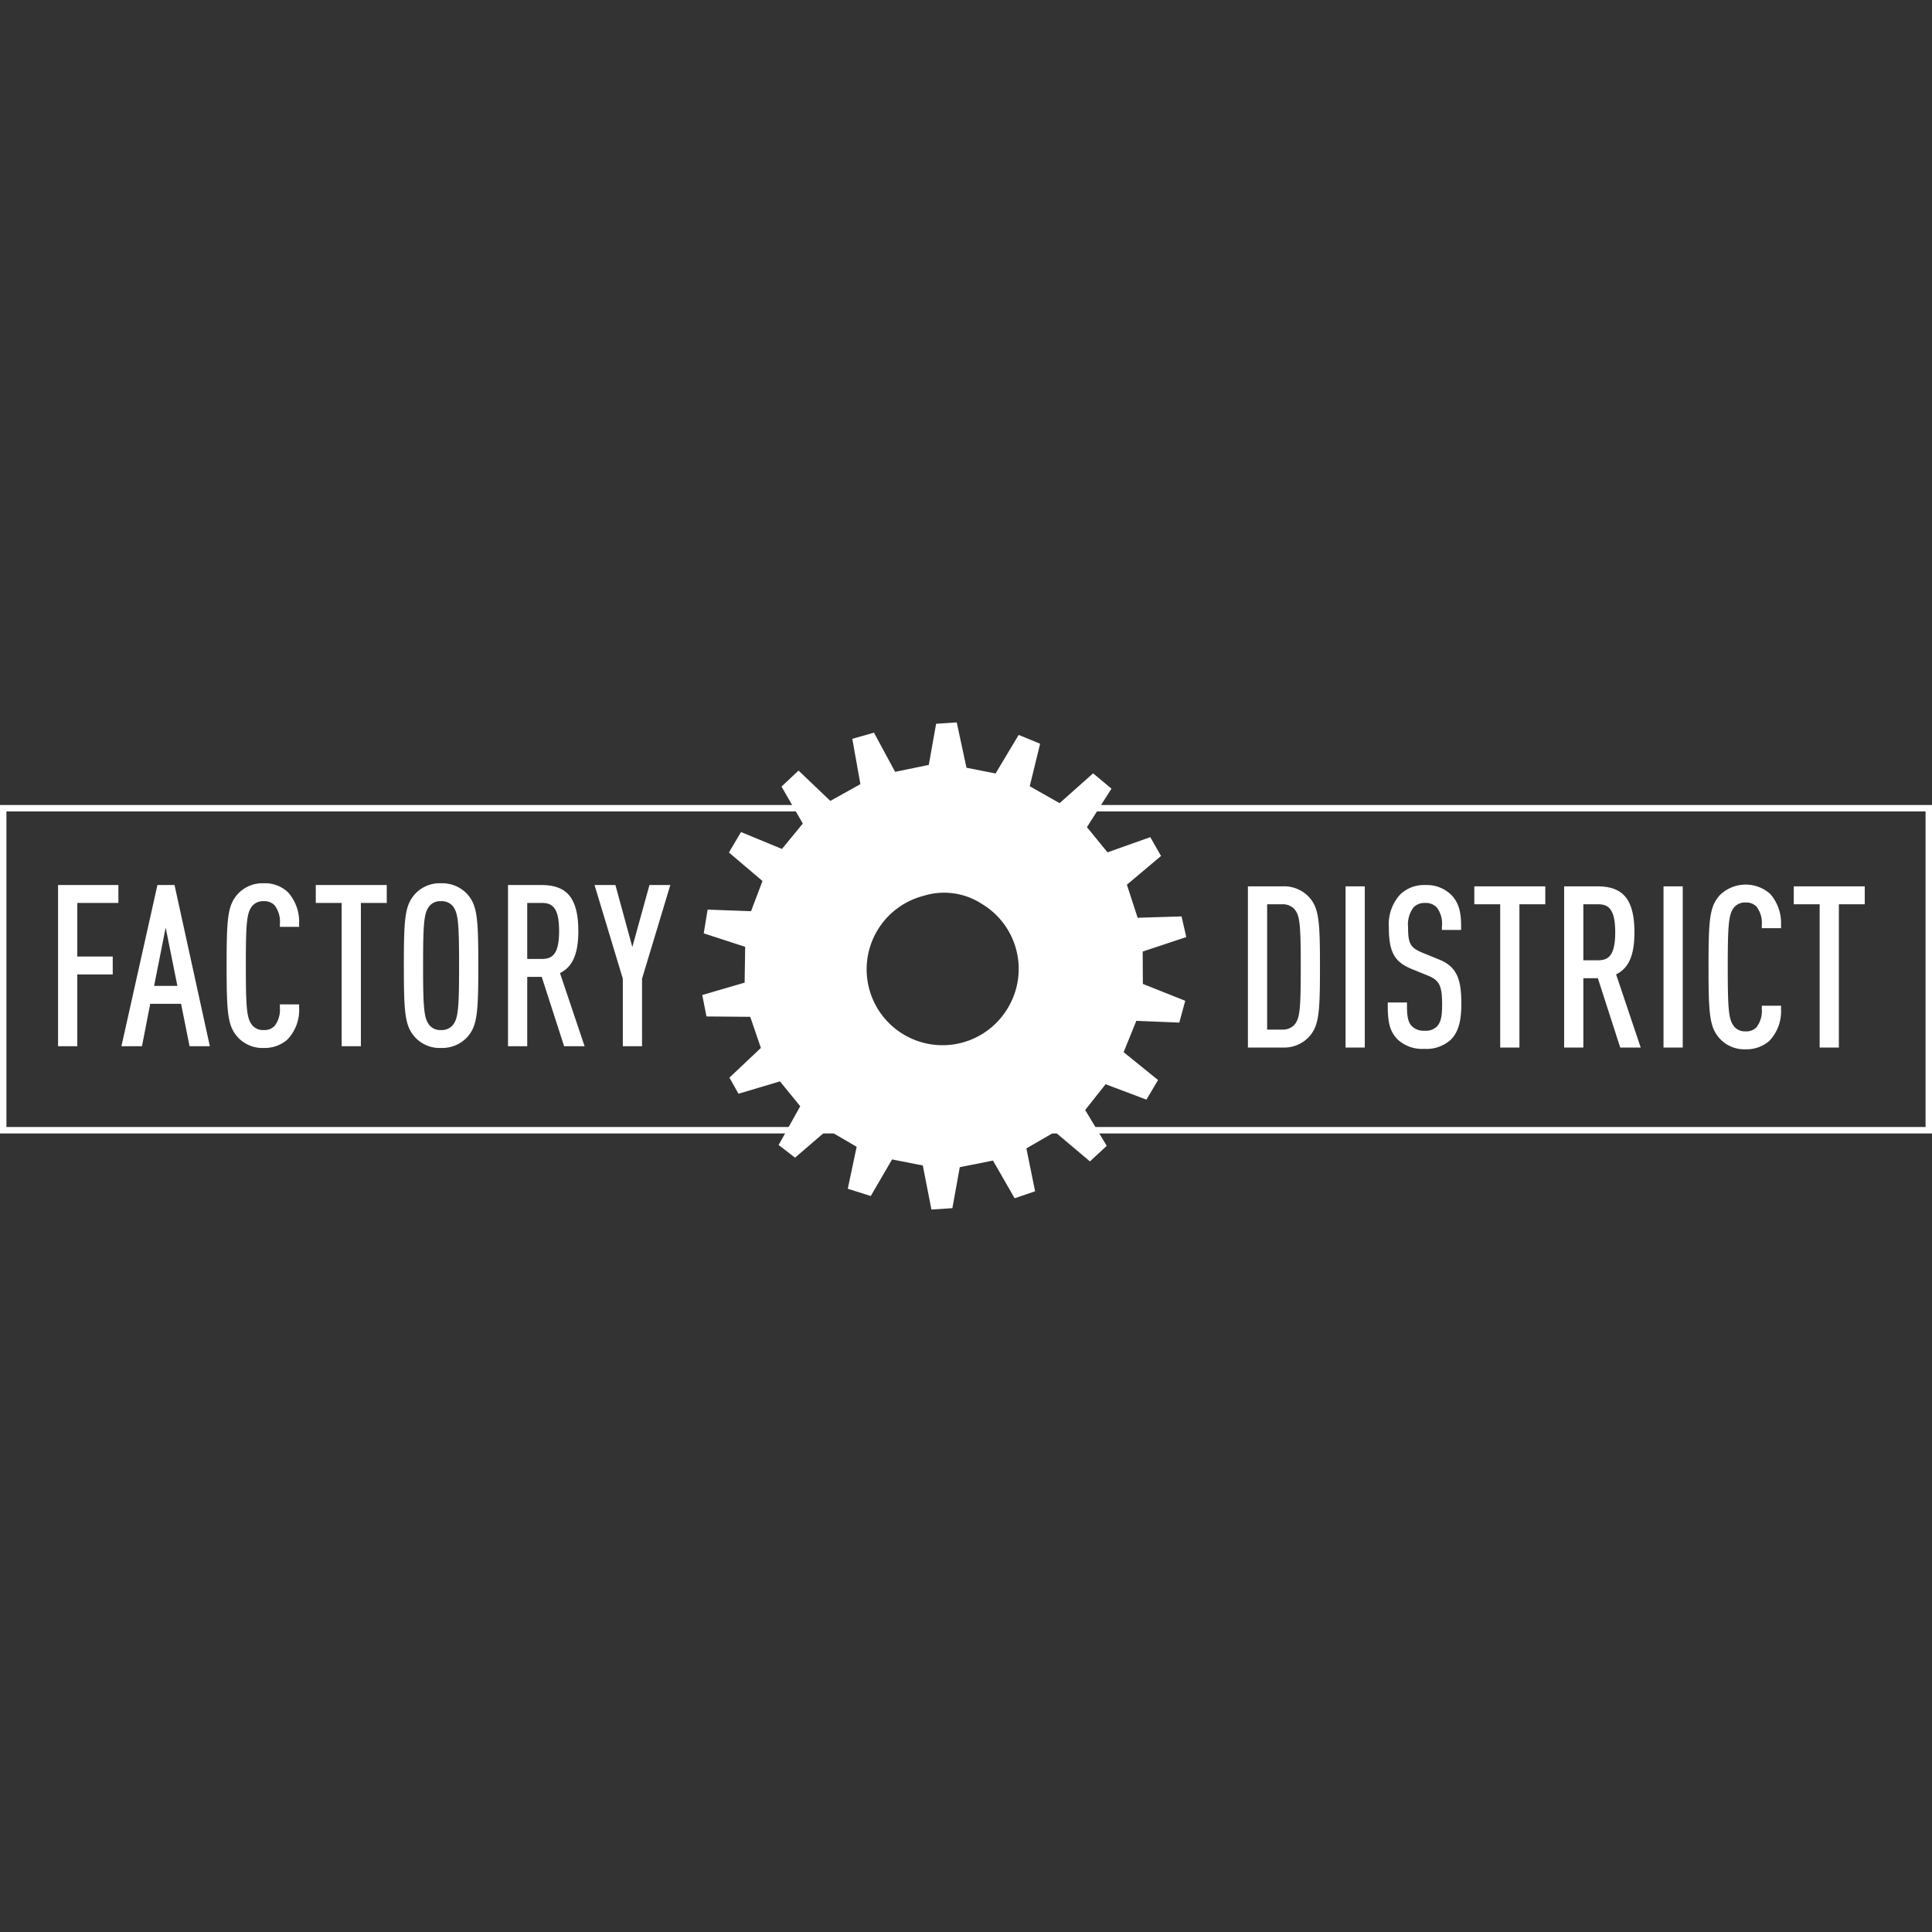 <svg xmlns="http://www.w3.org/2000/svg" viewBox="0 0 300 300"><rect x="0" y="0" width="300" height="300" fill="#333333" stroke="none"/><title>factory-district--white</title><path d="M300,176H0V125H300ZM1,175H299V126H1Z" style="fill:#fff"/><path d="M177.438,147.757l6.767-2.248-.733-3.21-6.817.211-1.671-5.132,5.3-4.463-1.67-2.926-6.636,2.365-3.199-3.916,3.813-5.977-2.856-2.377-5.203,4.63-4.636-2.63,1.616-6.599-3.335-1.367-3.586,5.988-4.515-.89-1.513-7.039-3.201.21-1.14,6.388-5.226,1.077-3.285-6.083-3.366.955,1.258,7.041-4.67,2.599-4.937-4.709-2.643,2.485,3.308,5.741-3.242,3.944L115.064,129.2l-1.877,3.175,5.212,4.427-1.777,4.691-6.746-.249-.6,3.685,6.433,2.096-.083,5.56-6.579,1.923.654,3.327,6.794.057,1.654,4.832-4.882,4.609,1.407,2.504,6.438-1.922,3.146,3.861-3.352,6.015,2.547,1.973,5.035-4.338,4.531,2.647-1.376,6.516,3.57,1.127,3.305-5.68,4.774.941,1.339,6.844,3.253-.219,1.15-6.362,5.153-1.029,3.362,5.852,3.179-1.081-1.351-6.662,4.431-2.563,5.436,4.585,2.608-2.421-3.35-5.561,3.173-4.002,6.342,2.392,1.802-3.043-5.345-4.329,1.976-4.863,6.667.271.927-3.384-6.584-2.623Zm-20.889,8.675a11.785,11.785,0,1,1-13.112-17.334h.001a10.7,10.7,0,0,1,8.944,1.212,11.765,11.765,0,0,1,4.167,16.122Z" style="fill:#fff"/><path d="M11.505,139.71v9.319h5.503v1.789H11.505V161.96H9.512V137.92h8.374v1.79Z" style="fill:#fff"/><path d="M12.001,162.457H9.016V137.423h9.368v2.783h-6.382v8.326h5.503v2.783H12.001Zm-1.992-.993h.999V150.321h5.503v-.796H11.008V139.213H17.39v-.796H10.009Z" style="fill:#fff"/><path d="M29.841,161.96l-1.317-6.584H22.919l-1.283,6.584h-2.161l5.368-24.04H26.7l5.268,24.04Zm-4.119-20.461-2.398,12.087h4.828Z" style="fill:#fff"/><path d="M32.585,162.457H29.434l-1.317-6.584H23.328l-1.283,6.584h-3.19l5.59-25.034H27.1Zm-2.337-.993H31.351l-5.05-23.047h-1.06L20.094,161.464h1.132l1.283-6.584H28.931Zm-1.489-7.381H22.719l2.999-15.119Zm-4.83-.993h3.617l-1.821-9.055Z" style="fill:#fff"/><path d="M44.261,161.083a4.841,4.841,0,0,1-3.308,1.148,4.715,4.715,0,0,1-3.58-1.418c-1.519-1.621-1.688-3.511-1.688-10.872s.169-9.252,1.688-10.873a4.719,4.719,0,0,1,3.58-1.418,4.635,4.635,0,0,1,3.444,1.283,6.419,6.419,0,0,1,1.553,4.491H43.957a4.682,4.682,0,0,0-.946-3.174,2.635,2.635,0,0,0-2.059-.811,2.663,2.663,0,0,0-2.128.878c-.979,1.182-1.147,2.566-1.147,9.624s.169,8.441,1.147,9.623a3.02,3.02,0,0,0,4.187.068,4.683,4.683,0,0,0,.946-3.173H45.95A6.223,6.223,0,0,1,44.261,161.083Z" style="fill:#fff"/><path d="M40.953,162.727a5.193,5.193,0,0,1-3.945-1.578c-1.651-1.762-1.819-3.697-1.819-11.208s.168-9.448,1.822-11.213a5.195,5.195,0,0,1,3.942-1.575,5.152,5.152,0,0,1,3.795,1.429,6.862,6.862,0,0,1,1.698,4.833l.009.506H43.461v-.497a4.144,4.144,0,0,0-.816-2.839,2.156,2.156,0,0,0-1.693-.649,2.189,2.189,0,0,0-1.754.709c-.87,1.051-1.024,2.443-1.024,9.296s.154,8.245,1.033,9.306a2.187,2.187,0,0,0,1.746.698,2.159,2.159,0,0,0,1.696-.652,4.146,4.146,0,0,0,.812-2.834v-.496H46.455l-.009.505a6.612,6.612,0,0,1-1.851,4.984l-.007.006A5.342,5.342,0,0,1,40.953,162.727Zm0-24.581a4.233,4.233,0,0,0-3.215,1.258c-1.413,1.507-1.556,3.342-1.556,10.536s.143,9.027,1.553,10.532a4.232,4.232,0,0,0,3.218,1.261A4.381,4.381,0,0,0,43.93,160.712a5.443,5.443,0,0,0,1.502-3.758h-.991a4.73,4.73,0,0,1-1.062,3.012,3.13,3.13,0,0,1-2.426.972,3.168,3.168,0,0,1-2.501-1.047c-1.094-1.32-1.271-2.714-1.271-9.95s.177-8.63,1.262-9.94a3.172,3.172,0,0,1,2.51-1.058,3.125,3.125,0,0,1,2.423.969,4.728,4.728,0,0,1,1.066,3.015h.991a5.582,5.582,0,0,0-1.386-3.643A4.144,4.144,0,0,0,40.953,138.146Z" style="fill:#fff"/><path d="M55.541,139.71V161.96H53.549V139.71H49.531v-1.79H59.559v1.79Z" style="fill:#fff"/><path d="M56.038,162.457H53.052V140.206H49.034v-2.783H60.055v2.783H56.038Zm-1.992-.993h.999V139.213h4.017v-.796H50.027v.796h4.018Z" style="fill:#fff"/><path d="M72.087,160.812a4.793,4.793,0,0,1-3.613,1.418,4.711,4.711,0,0,1-3.579-1.418c-1.52-1.621-1.689-3.511-1.689-10.872s.169-9.252,1.689-10.873A4.715,4.715,0,0,1,68.474,137.65a4.797,4.797,0,0,1,3.613,1.418c1.519,1.621,1.688,3.512,1.688,10.873S73.606,159.191,72.087,160.812Zm-1.452-20.495a2.738,2.738,0,0,0-2.161-.878,2.663,2.663,0,0,0-2.128.878c-.979,1.182-1.147,2.566-1.147,9.624s.169,8.441,1.147,9.623a2.664,2.664,0,0,0,2.128.878,2.739,2.739,0,0,0,2.161-.878c.979-1.182,1.147-2.566,1.147-9.623S71.614,141.499,70.635,140.317Z" style="fill:#fff"/><path d="M68.474,162.727a5.189,5.189,0,0,1-3.944-1.578c-1.652-1.762-1.82-3.697-1.82-11.208s.168-9.448,1.823-11.213a5.19,5.19,0,0,1,3.941-1.575,5.308,5.308,0,0,1,3.978,1.578c1.652,1.762,1.82,3.698,1.82,11.21,0,7.51-.168,9.445-1.821,11.21A5.305,5.305,0,0,1,68.474,162.727Zm0-24.581a4.228,4.228,0,0,0-3.214,1.258c-1.414,1.508-1.557,3.342-1.557,10.536s.143,9.027,1.554,10.532a4.227,4.227,0,0,0,3.217,1.261,4.328,4.328,0,0,0,3.248-1.259l.003-.003c1.41-1.505,1.553-3.339,1.553-10.532s-.143-9.028-1.553-10.533A4.334,4.334,0,0,0,68.474,138.146Zm0,22.791a3.168,3.168,0,0,1-2.501-1.047c-1.094-1.32-1.271-2.714-1.271-9.95s.177-8.63,1.262-9.94a3.173,3.173,0,0,1,2.51-1.058,3.248,3.248,0,0,1,2.535,1.047l.009.011c1.085,1.31,1.262,2.704,1.262,9.94s-.177,8.63-1.262,9.939A3.253,3.253,0,0,1,68.474,160.937Zm0-21.002a2.19,2.19,0,0,0-1.754.709c-.87,1.051-1.024,2.443-1.024,9.296s.154,8.245,1.033,9.306a2.187,2.187,0,0,0,1.746.698,2.259,2.259,0,0,0,1.788-.709c.87-1.05,1.024-2.442,1.024-9.295,0-6.842-.154-8.24-1.029-9.301A2.261,2.261,0,0,0,68.474,139.935Z" style="fill:#fff"/><path d="M87.957,161.96,84.48,151.19H81.373V161.96H79.381V137.92h4.728c2.904,0,5.2,1.046,5.2,6.652,0,3.714-.98,5.503-2.972,6.246L90.085,161.96ZM84.175,139.71H81.373v9.69h2.802c2.398,0,3.141-1.722,3.141-4.828S86.573,139.71,84.175,139.71Z" style="fill:#fff"/><path d="M90.776,162.457H87.596l-3.477-10.771H81.87v10.771H78.884V137.423h5.224c3.993,0,5.696,2.138,5.696,7.148,0,3.536-.884,5.575-2.852,6.523Zm-2.458-.993h1.075l-3.682-10.944.45-.168c1.857-.692,2.649-2.421,2.649-5.781,0-5.679-2.428-6.155-4.703-6.155H79.877V161.464h.999V150.693h3.965Zm-4.143-11.568H80.876V139.213h3.299c3.224,0,3.637,2.864,3.637,5.359C87.812,147.051,87.399,149.897,84.175,149.897Zm-2.305-.993h2.305c1.587,0,2.644-.737,2.644-4.332,0-3.623-1.057-4.365-2.644-4.365H81.87Z" style="fill:#fff"/><path d="M99.2,151.899V161.96H97.208V151.899L92.987,137.92h2.195l3.006,11.007,3.039-11.007H103.42Z" style="fill:#fff"/><path d="M99.697,162.457H96.711V151.972l-4.393-14.549h3.243l2.629,9.628,2.658-9.628h3.24l-4.392,14.549Zm-1.992-.993h.999v-9.639l4.048-13.409h-1.147l-3.419,12.386-3.382-12.386H93.656l4.049,13.409Z" style="fill:#fff"/><path d="M202.781,160.783a4.773,4.773,0,0,1-3.579,1.384h-4.93V138.127h4.93a4.769,4.769,0,0,1,3.579,1.384c1.519,1.587,1.688,3.376,1.688,10.636S204.3,159.195,202.781,160.783Zm-1.486-20.023a2.971,2.971,0,0,0-2.195-.844h-2.836v20.461H199.1a2.971,2.971,0,0,0,2.195-.844c1.047-1.149,1.181-2.499,1.181-9.387S202.342,141.907,201.295,140.76Z" style="fill:#fff"/><path d="M199.202,162.664h-5.427V137.63h5.427a5.295,5.295,0,0,1,3.937,1.537c1.658,1.732,1.826,3.627,1.826,10.98s-.168,9.247-1.825,10.979l-.001.001A5.3,5.3,0,0,1,199.202,162.664Zm-4.434-.993h4.434a4.275,4.275,0,0,0,3.221-1.232c1.407-1.471,1.549-3.264,1.549-10.292,0-7.03-.143-8.823-1.55-10.293a4.273,4.273,0,0,0-3.22-1.231h-4.434Zm4.332-.797h-3.332V139.419H199.1a3.477,3.477,0,0,1,2.558,1.002l.004.004c1.198,1.313,1.311,2.901,1.311,9.722s-.113,8.407-1.311,9.721A3.479,3.479,0,0,1,199.1,160.874Zm-2.339-.993H199.1a2.49,2.49,0,0,0,1.832-.686c.9-.988,1.048-2.257,1.048-9.048,0-6.787-.147-8.059-1.05-9.05a2.491,2.491,0,0,0-1.83-.684h-2.339Z" style="fill:#fff"/><path d="M209.434,162.167V138.127h1.992v24.041Z" style="fill:#fff"/><path d="M211.923,162.664h-2.985V137.63h2.985Zm-1.992-.993h.999V138.623H209.93Z" style="fill:#fff"/><path d="M224.933,161.087a5.066,5.066,0,0,1-3.748,1.283,5.143,5.143,0,0,1-3.782-1.283c-1.08-1.115-1.418-2.296-1.418-4.93h1.992c0,1.857.203,2.837.946,3.58a3.068,3.068,0,0,0,2.262.81,2.944,2.944,0,0,0,2.296-.81c.776-.845.945-1.891.945-3.783,0-3.005-.472-4.085-2.531-4.929l-2.567-1.046c-2.466-1.014-3.174-2.398-3.174-6.011a6.327,6.327,0,0,1,1.655-4.76,4.825,4.825,0,0,1,3.512-1.283,4.931,4.931,0,0,1,3.613,1.316c1.181,1.182,1.452,2.566,1.452,4.66h-1.992a4.616,4.616,0,0,0-.912-3.308,2.764,2.764,0,0,0-2.195-.878,2.83,2.83,0,0,0-2.094.776,4.794,4.794,0,0,0-1.047,3.444c0,2.769.406,3.579,2.601,4.491l2.566,1.047c2.6,1.047,3.106,2.938,3.106,6.416C226.418,158.42,226.014,160.006,224.933,161.087Z" style="fill:#fff"/><path d="M221.185,162.866a5.626,5.626,0,0,1-4.133-1.428c-1.185-1.222-1.563-2.504-1.563-5.282V155.66h2.985v.496c0,1.815.202,2.63.801,3.229a2.597,2.597,0,0,0,1.911.664,2.481,2.481,0,0,0,1.934-.652c.613-.668.811-1.505.811-3.444,0-2.894-.415-3.729-2.223-4.47l-2.566-1.046c-2.637-1.084-3.484-2.656-3.484-6.47a6.821,6.821,0,0,1,1.811-5.122,5.349,5.349,0,0,1,3.852-1.418,5.454,5.454,0,0,1,3.964,1.462c1.331,1.332,1.597,2.905,1.597,5.011v.497h-2.985V143.9a4.127,4.127,0,0,0-.789-2.981,2.302,2.302,0,0,0-1.821-.708,2.368,2.368,0,0,0-1.743.631,4.316,4.316,0,0,0-.901,3.092c0,2.619.343,3.222,2.295,4.032L223.5,149.011c2.87,1.157,3.415,3.309,3.415,6.876,0,2.748-.487,4.408-1.631,5.551A5.572,5.572,0,0,1,221.185,162.866Zm-4.699-6.213c.04,2.154.362,3.147,1.274,4.088a4.687,4.687,0,0,0,3.425,1.132,4.634,4.634,0,0,0,3.397-1.138c.939-.939,1.34-2.389,1.34-4.849,0-3.272-.418-4.998-2.795-5.955l-2.568-1.048c-2.49-1.034-2.909-2.143-2.909-4.951a5.22,5.22,0,0,1,1.192-3.795,3.323,3.323,0,0,1,2.445-.922,3.248,3.248,0,0,1,2.568,1.047,4.69,4.69,0,0,1,1.027,3.139h1.001a5.061,5.061,0,0,0-1.301-3.812,4.43,4.43,0,0,0-3.261-1.171,4.339,4.339,0,0,0-3.168,1.144,5.88,5.88,0,0,0-1.502,4.403c0,3.433.616,4.626,2.867,5.551l2.565,1.046c2.431.996,2.841,2.467,2.841,5.389,0,1.912-.172,3.135-1.075,4.119a3.437,3.437,0,0,1-2.662.97,3.545,3.545,0,0,1-2.613-.955,4.623,4.623,0,0,1-1.086-3.435Z" style="fill:#fff"/><path d="M235.439,139.916v22.251h-1.992V139.916h-4.018v-1.79h10.028v1.79Z" style="fill:#fff"/><path d="M235.935,162.664H232.95V140.413h-4.018V137.63h11.021v2.783H235.935Zm-1.992-.993h.999V139.419H238.96v-.796h-9.035v.796h4.018Z" style="fill:#fff"/><path d="M251.95,162.167l-3.477-10.771h-3.107v10.771h-1.992V138.127h4.727c2.904,0,5.2,1.046,5.2,6.652,0,3.714-.98,5.504-2.972,6.246l3.749,11.143Zm-3.782-22.251h-2.802v9.69h2.802c2.397,0,3.141-1.722,3.141-4.828S250.566,139.916,248.169,139.916Z" style="fill:#fff"/><path d="M254.769,162.664h-3.18l-3.477-10.771h-2.249v10.771h-2.985V137.63h5.224c3.993,0,5.696,2.138,5.696,7.148,0,3.537-.884,5.575-2.851,6.523Zm-2.458-.993h1.076l-3.682-10.944.451-.168c1.857-.692,2.649-2.421,2.649-5.781,0-5.679-2.428-6.155-4.703-6.155h-4.231v23.047h.999V150.9h3.965Zm-4.143-11.568H244.87V139.419h3.299c3.224,0,3.637,2.864,3.637,5.359C251.806,147.257,251.393,150.103,248.169,150.103Zm-2.306-.993h2.306c1.587,0,2.644-.737,2.644-4.332,0-3.623-1.057-4.365-2.644-4.365h-2.306Z" style="fill:#fff"/><path d="M258.806,162.167V138.127h1.992v24.041Z" style="fill:#fff"/><path d="M261.295,162.664h-2.985V137.63h2.985Zm-1.992-.993h.999V138.623h-.999Z" style="fill:#fff"/><path d="M274.371,161.289a4.842,4.842,0,0,1-3.308,1.148,4.714,4.714,0,0,1-3.58-1.418c-1.519-1.62-1.688-3.511-1.688-10.871s.169-9.252,1.688-10.873a4.718,4.718,0,0,1,3.58-1.418,4.636,4.636,0,0,1,3.444,1.283A6.419,6.419,0,0,1,276.06,143.63h-1.992a4.681,4.681,0,0,0-.946-3.174,2.634,2.634,0,0,0-2.059-.811,2.663,2.663,0,0,0-2.128.878c-.979,1.182-1.148,2.566-1.148,9.624s.169,8.441,1.148,9.623a3.02,3.02,0,0,0,4.187.068,4.682,4.682,0,0,0,.946-3.173H276.06A6.224,6.224,0,0,1,274.371,161.289Z" style="fill:#fff"/><path d="M271.063,162.933a5.193,5.193,0,0,1-3.945-1.578c-1.651-1.762-1.819-3.697-1.819-11.208s.168-9.448,1.822-11.213a5.738,5.738,0,0,1,7.738-.146,6.863,6.863,0,0,1,1.698,4.833l.009.506H273.571V143.63a4.143,4.143,0,0,0-.816-2.839,2.154,2.154,0,0,0-1.692-.649,2.189,2.189,0,0,0-1.754.709c-.87,1.051-1.025,2.443-1.025,9.296s.155,8.245,1.034,9.306a2.186,2.186,0,0,0,1.746.698,2.158,2.158,0,0,0,1.696-.652,4.146,4.146,0,0,0,.812-2.834v-.496h2.994l-.009.505a6.614,6.614,0,0,1-1.851,4.984l-.007.006A5.342,5.342,0,0,1,271.063,162.933Zm0-24.581a4.232,4.232,0,0,0-3.215,1.258c-1.413,1.507-1.556,3.342-1.556,10.536s.143,9.028,1.553,10.532a4.232,4.232,0,0,0,3.218,1.261,4.382,4.382,0,0,0,2.978-1.021,5.444,5.444,0,0,0,1.502-3.759h-.991a4.727,4.727,0,0,1-1.062,3.012,3.129,3.129,0,0,1-2.426.972,3.168,3.168,0,0,1-2.502-1.047c-1.094-1.32-1.27-2.713-1.27-9.95s.177-8.63,1.262-9.94a3.172,3.172,0,0,1,2.51-1.058,3.123,3.123,0,0,1,2.422.969,4.728,4.728,0,0,1,1.066,3.015h.991a5.583,5.583,0,0,0-1.386-3.643A4.144,4.144,0,0,0,271.063,138.353Z" style="fill:#fff"/><path d="M285.042,139.916v22.251H283.051V139.916h-4.019v-1.79h10.028v1.79Z" style="fill:#fff"/><path d="M285.539,162.664h-2.984V140.413H278.536V137.63h11.021v2.783h-4.018Zm-1.991-.993h.998V139.419h4.018v-.796H279.529v.796h4.019Z" style="fill:#fff"/></svg>